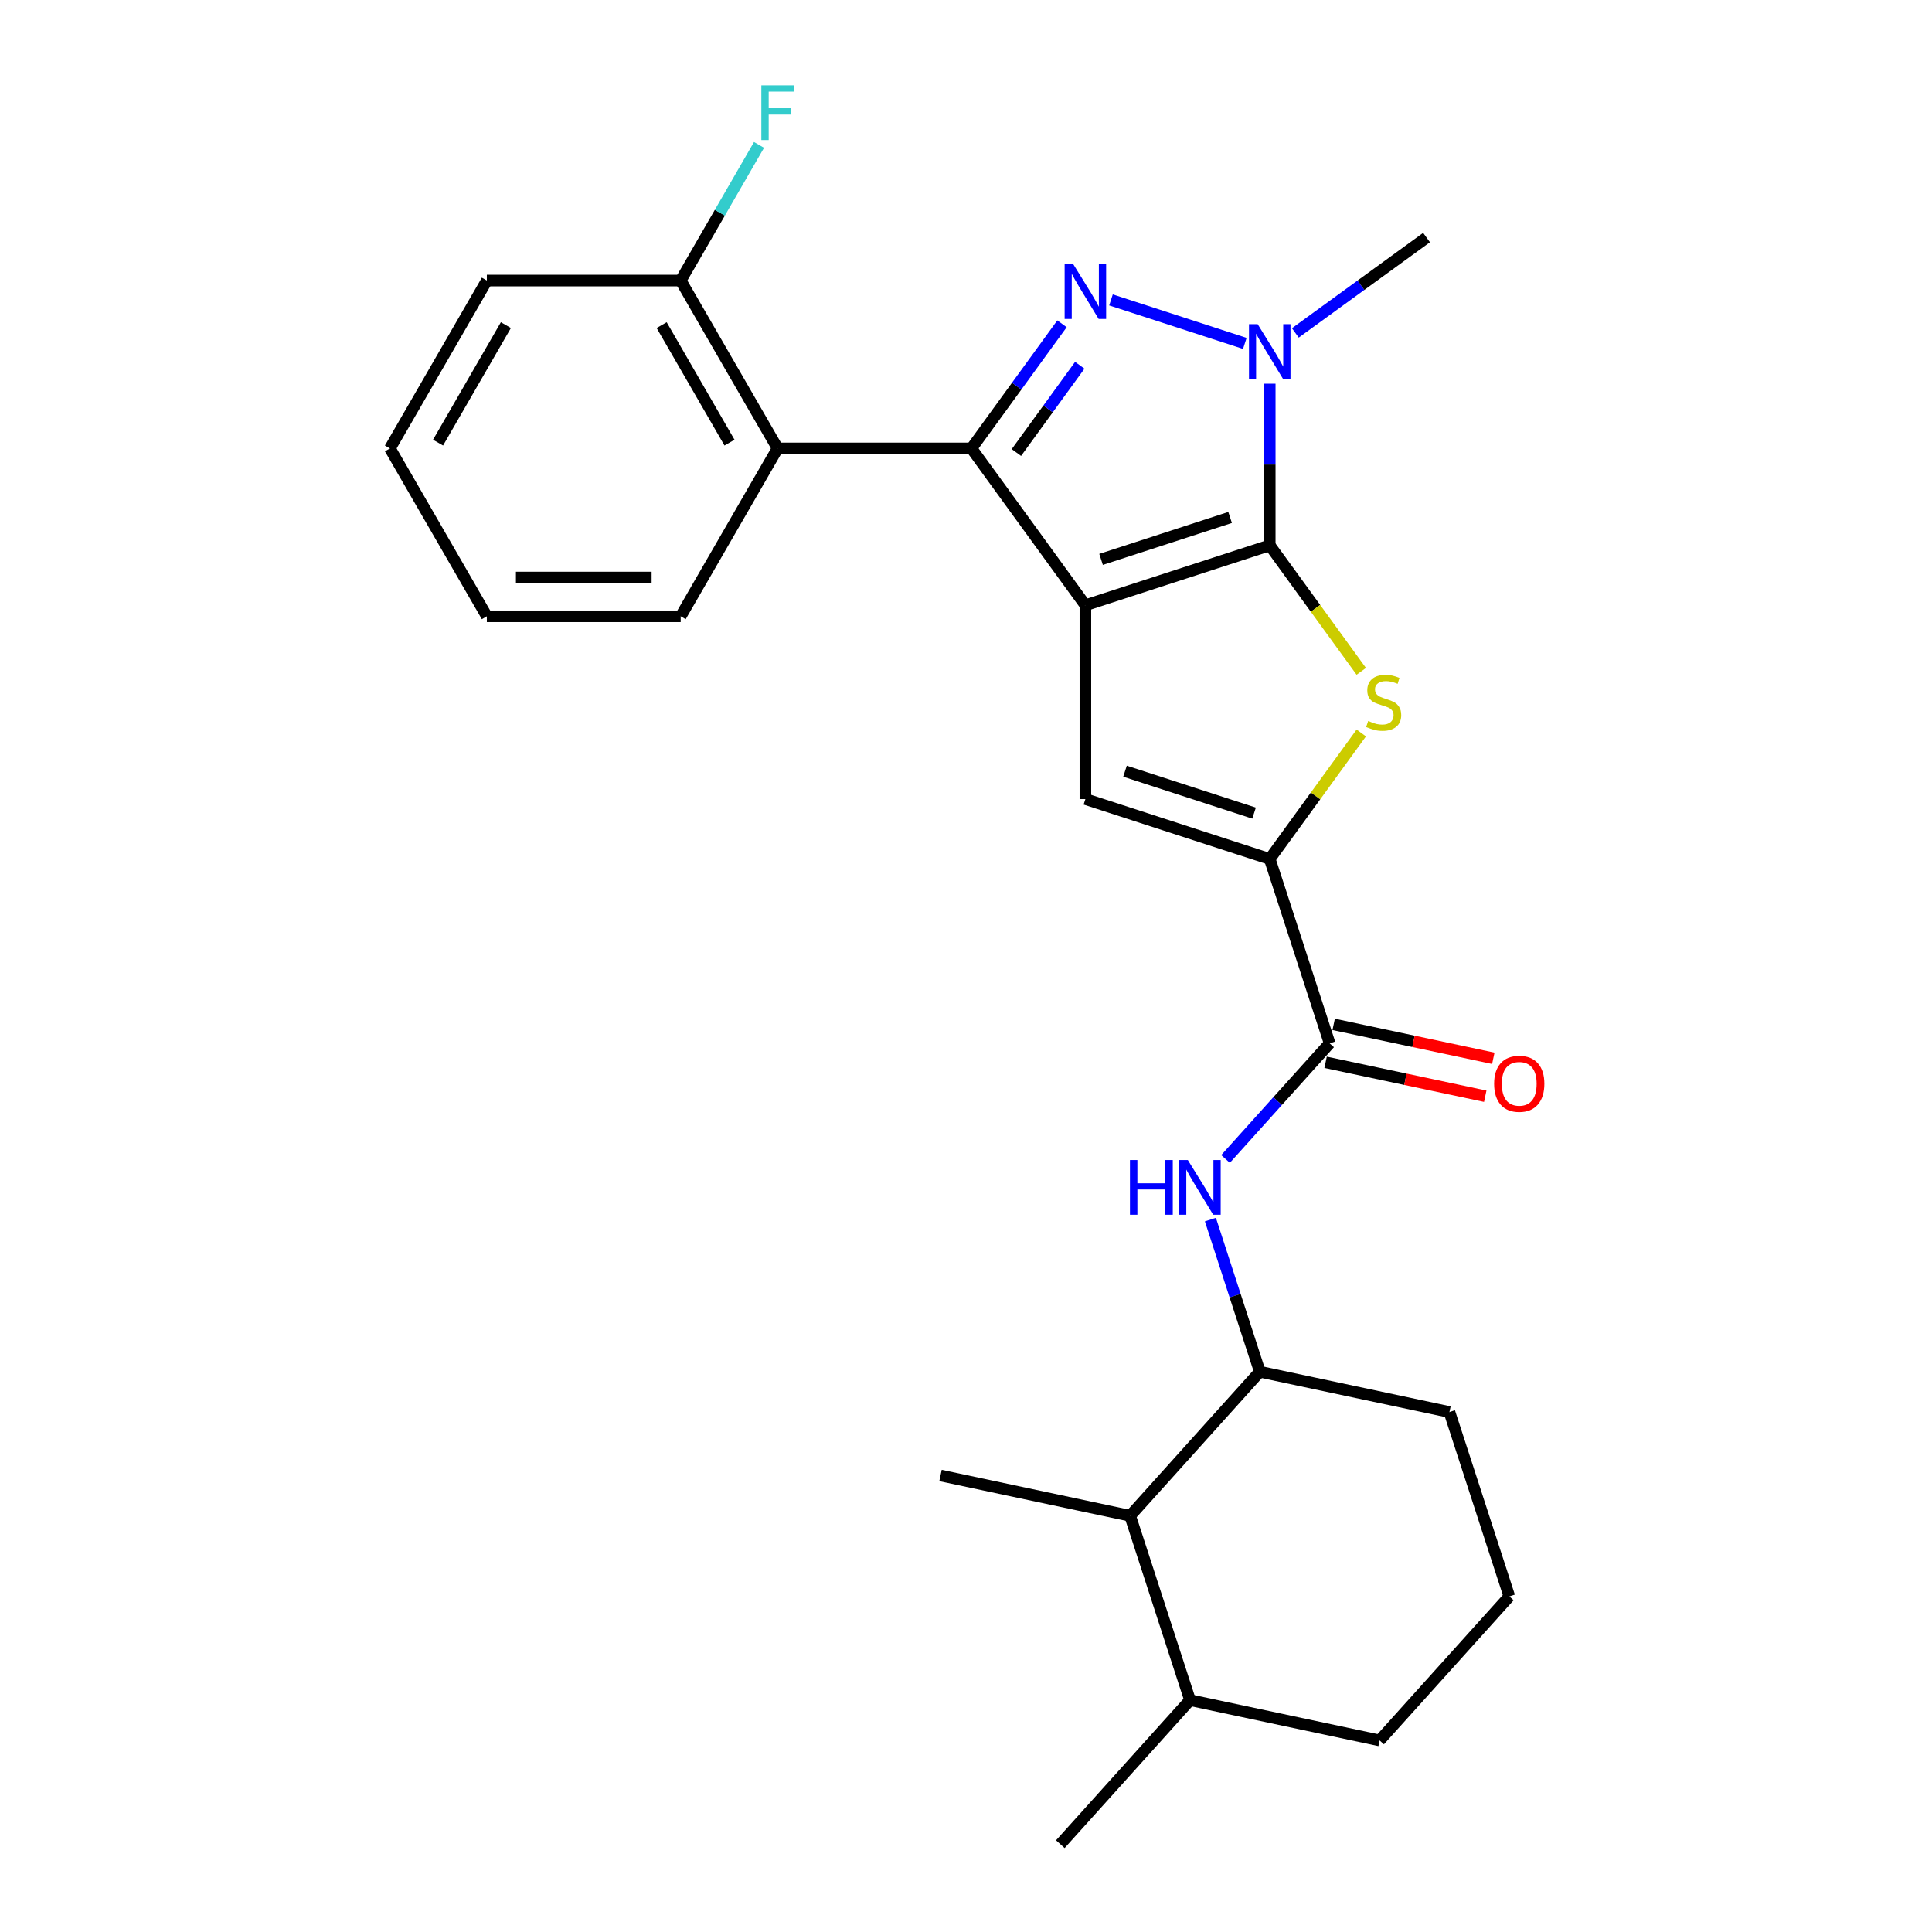 <?xml version='1.0' encoding='iso-8859-1'?>
<svg version='1.1' baseProfile='full'
              xmlns='http://www.w3.org/2000/svg'
                      xmlns:rdkit='http://www.rdkit.org/xml'
                      xmlns:xlink='http://www.w3.org/1999/xlink'
                  xml:space='preserve'
width='1000px' height='1000px' viewBox='0 0 1000 1000'>
<!-- END OF HEADER -->
<rect style='opacity:1.0;fill:#FFFFFF;stroke:none' width='1000' height='1000' x='0' y='0'> </rect>
<path class='bond-0' d='M 561.793,313.271 L 657.213,282.267' style='fill:none;fill-rule:evenodd;stroke:#000000;stroke-width:6px;stroke-linecap:butt;stroke-linejoin:miter;stroke-opacity:1' />
<path class='bond-0' d='M 569.905,289.537 L 636.699,267.834' style='fill:none;fill-rule:evenodd;stroke:#000000;stroke-width:6px;stroke-linecap:butt;stroke-linejoin:miter;stroke-opacity:1' />
<path class='bond-1' d='M 561.793,313.271 L 502.821,232.102' style='fill:none;fill-rule:evenodd;stroke:#000000;stroke-width:6px;stroke-linecap:butt;stroke-linejoin:miter;stroke-opacity:1' />
<path class='bond-5' d='M 561.793,313.271 L 561.793,413.602' style='fill:none;fill-rule:evenodd;stroke:#000000;stroke-width:6px;stroke-linecap:butt;stroke-linejoin:miter;stroke-opacity:1' />
<path class='bond-3' d='M 657.213,282.267 L 657.213,240.436' style='fill:none;fill-rule:evenodd;stroke:#000000;stroke-width:6px;stroke-linecap:butt;stroke-linejoin:miter;stroke-opacity:1' />
<path class='bond-3' d='M 657.213,240.436 L 657.213,198.605' style='fill:none;fill-rule:evenodd;stroke:#0000FF;stroke-width:6px;stroke-linecap:butt;stroke-linejoin:miter;stroke-opacity:1' />
<path class='bond-4' d='M 657.213,282.267 L 680.905,314.877' style='fill:none;fill-rule:evenodd;stroke:#000000;stroke-width:6px;stroke-linecap:butt;stroke-linejoin:miter;stroke-opacity:1' />
<path class='bond-4' d='M 680.905,314.877 L 704.598,347.487' style='fill:none;fill-rule:evenodd;stroke:#CCCC00;stroke-width:6px;stroke-linecap:butt;stroke-linejoin:miter;stroke-opacity:1' />
<path class='bond-2' d='M 502.821,232.102 L 526.252,199.852' style='fill:none;fill-rule:evenodd;stroke:#000000;stroke-width:6px;stroke-linecap:butt;stroke-linejoin:miter;stroke-opacity:1' />
<path class='bond-2' d='M 526.252,199.852 L 549.683,167.601' style='fill:none;fill-rule:evenodd;stroke:#0000FF;stroke-width:6px;stroke-linecap:butt;stroke-linejoin:miter;stroke-opacity:1' />
<path class='bond-2' d='M 526.084,234.222 L 542.486,211.646' style='fill:none;fill-rule:evenodd;stroke:#000000;stroke-width:6px;stroke-linecap:butt;stroke-linejoin:miter;stroke-opacity:1' />
<path class='bond-2' d='M 542.486,211.646 L 558.887,189.071' style='fill:none;fill-rule:evenodd;stroke:#0000FF;stroke-width:6px;stroke-linecap:butt;stroke-linejoin:miter;stroke-opacity:1' />
<path class='bond-8' d='M 502.821,232.102 L 402.49,232.102' style='fill:none;fill-rule:evenodd;stroke:#000000;stroke-width:6px;stroke-linecap:butt;stroke-linejoin:miter;stroke-opacity:1' />
<path class='bond-27' d='M 575.042,155.238 L 644.313,177.745' style='fill:none;fill-rule:evenodd;stroke:#0000FF;stroke-width:6px;stroke-linecap:butt;stroke-linejoin:miter;stroke-opacity:1' />
<path class='bond-15' d='M 670.461,172.312 L 704.422,147.638' style='fill:none;fill-rule:evenodd;stroke:#0000FF;stroke-width:6px;stroke-linecap:butt;stroke-linejoin:miter;stroke-opacity:1' />
<path class='bond-15' d='M 704.422,147.638 L 738.382,122.964' style='fill:none;fill-rule:evenodd;stroke:#000000;stroke-width:6px;stroke-linecap:butt;stroke-linejoin:miter;stroke-opacity:1' />
<path class='bond-26' d='M 704.598,379.386 L 680.905,411.996' style='fill:none;fill-rule:evenodd;stroke:#CCCC00;stroke-width:6px;stroke-linecap:butt;stroke-linejoin:miter;stroke-opacity:1' />
<path class='bond-26' d='M 680.905,411.996 L 657.213,444.605' style='fill:none;fill-rule:evenodd;stroke:#000000;stroke-width:6px;stroke-linecap:butt;stroke-linejoin:miter;stroke-opacity:1' />
<path class='bond-6' d='M 561.793,413.602 L 657.213,444.605' style='fill:none;fill-rule:evenodd;stroke:#000000;stroke-width:6px;stroke-linecap:butt;stroke-linejoin:miter;stroke-opacity:1' />
<path class='bond-6' d='M 582.307,399.168 L 649.101,420.871' style='fill:none;fill-rule:evenodd;stroke:#000000;stroke-width:6px;stroke-linecap:butt;stroke-linejoin:miter;stroke-opacity:1' />
<path class='bond-7' d='M 657.213,444.605 L 688.217,540.025' style='fill:none;fill-rule:evenodd;stroke:#000000;stroke-width:6px;stroke-linecap:butt;stroke-linejoin:miter;stroke-opacity:1' />
<path class='bond-9' d='M 688.217,540.025 L 661.274,569.949' style='fill:none;fill-rule:evenodd;stroke:#000000;stroke-width:6px;stroke-linecap:butt;stroke-linejoin:miter;stroke-opacity:1' />
<path class='bond-9' d='M 661.274,569.949 L 634.331,599.872' style='fill:none;fill-rule:evenodd;stroke:#0000FF;stroke-width:6px;stroke-linecap:butt;stroke-linejoin:miter;stroke-opacity:1' />
<path class='bond-13' d='M 686.131,549.839 L 727.446,558.621' style='fill:none;fill-rule:evenodd;stroke:#000000;stroke-width:6px;stroke-linecap:butt;stroke-linejoin:miter;stroke-opacity:1' />
<path class='bond-13' d='M 727.446,558.621 L 768.761,567.403' style='fill:none;fill-rule:evenodd;stroke:#FF0000;stroke-width:6px;stroke-linecap:butt;stroke-linejoin:miter;stroke-opacity:1' />
<path class='bond-13' d='M 690.303,530.212 L 731.618,538.993' style='fill:none;fill-rule:evenodd;stroke:#000000;stroke-width:6px;stroke-linecap:butt;stroke-linejoin:miter;stroke-opacity:1' />
<path class='bond-13' d='M 731.618,538.993 L 772.933,547.775' style='fill:none;fill-rule:evenodd;stroke:#FF0000;stroke-width:6px;stroke-linecap:butt;stroke-linejoin:miter;stroke-opacity:1' />
<path class='bond-12' d='M 402.49,232.102 L 352.325,145.213' style='fill:none;fill-rule:evenodd;stroke:#000000;stroke-width:6px;stroke-linecap:butt;stroke-linejoin:miter;stroke-opacity:1' />
<path class='bond-12' d='M 377.588,229.102 L 342.472,168.28' style='fill:none;fill-rule:evenodd;stroke:#000000;stroke-width:6px;stroke-linecap:butt;stroke-linejoin:miter;stroke-opacity:1' />
<path class='bond-17' d='M 402.49,232.102 L 352.325,318.991' style='fill:none;fill-rule:evenodd;stroke:#000000;stroke-width:6px;stroke-linecap:butt;stroke-linejoin:miter;stroke-opacity:1' />
<path class='bond-10' d='M 626.499,631.254 L 639.293,670.63' style='fill:none;fill-rule:evenodd;stroke:#0000FF;stroke-width:6px;stroke-linecap:butt;stroke-linejoin:miter;stroke-opacity:1' />
<path class='bond-10' d='M 639.293,670.63 L 652.087,710.005' style='fill:none;fill-rule:evenodd;stroke:#000000;stroke-width:6px;stroke-linecap:butt;stroke-linejoin:miter;stroke-opacity:1' />
<path class='bond-11' d='M 652.087,710.005 L 584.952,784.565' style='fill:none;fill-rule:evenodd;stroke:#000000;stroke-width:6px;stroke-linecap:butt;stroke-linejoin:miter;stroke-opacity:1' />
<path class='bond-18' d='M 652.087,710.005 L 750.225,730.865' style='fill:none;fill-rule:evenodd;stroke:#000000;stroke-width:6px;stroke-linecap:butt;stroke-linejoin:miter;stroke-opacity:1' />
<path class='bond-14' d='M 584.952,784.565 L 615.956,879.985' style='fill:none;fill-rule:evenodd;stroke:#000000;stroke-width:6px;stroke-linecap:butt;stroke-linejoin:miter;stroke-opacity:1' />
<path class='bond-20' d='M 584.952,784.565 L 486.814,763.706' style='fill:none;fill-rule:evenodd;stroke:#000000;stroke-width:6px;stroke-linecap:butt;stroke-linejoin:miter;stroke-opacity:1' />
<path class='bond-16' d='M 352.325,145.213 L 372.596,110.103' style='fill:none;fill-rule:evenodd;stroke:#000000;stroke-width:6px;stroke-linecap:butt;stroke-linejoin:miter;stroke-opacity:1' />
<path class='bond-16' d='M 372.596,110.103 L 392.867,74.993' style='fill:none;fill-rule:evenodd;stroke:#33CCCC;stroke-width:6px;stroke-linecap:butt;stroke-linejoin:miter;stroke-opacity:1' />
<path class='bond-22' d='M 352.325,145.213 L 251.994,145.213' style='fill:none;fill-rule:evenodd;stroke:#000000;stroke-width:6px;stroke-linecap:butt;stroke-linejoin:miter;stroke-opacity:1' />
<path class='bond-23' d='M 615.956,879.985 L 548.822,954.545' style='fill:none;fill-rule:evenodd;stroke:#000000;stroke-width:6px;stroke-linecap:butt;stroke-linejoin:miter;stroke-opacity:1' />
<path class='bond-29' d='M 615.956,879.985 L 714.094,900.845' style='fill:none;fill-rule:evenodd;stroke:#000000;stroke-width:6px;stroke-linecap:butt;stroke-linejoin:miter;stroke-opacity:1' />
<path class='bond-24' d='M 352.325,318.991 L 251.994,318.991' style='fill:none;fill-rule:evenodd;stroke:#000000;stroke-width:6px;stroke-linecap:butt;stroke-linejoin:miter;stroke-opacity:1' />
<path class='bond-24' d='M 337.275,298.925 L 267.044,298.925' style='fill:none;fill-rule:evenodd;stroke:#000000;stroke-width:6px;stroke-linecap:butt;stroke-linejoin:miter;stroke-opacity:1' />
<path class='bond-19' d='M 750.225,730.865 L 781.228,826.285' style='fill:none;fill-rule:evenodd;stroke:#000000;stroke-width:6px;stroke-linecap:butt;stroke-linejoin:miter;stroke-opacity:1' />
<path class='bond-21' d='M 781.228,826.285 L 714.094,900.845' style='fill:none;fill-rule:evenodd;stroke:#000000;stroke-width:6px;stroke-linecap:butt;stroke-linejoin:miter;stroke-opacity:1' />
<path class='bond-28' d='M 251.994,145.213 L 201.829,232.102' style='fill:none;fill-rule:evenodd;stroke:#000000;stroke-width:6px;stroke-linecap:butt;stroke-linejoin:miter;stroke-opacity:1' />
<path class='bond-28' d='M 261.847,168.28 L 226.732,229.102' style='fill:none;fill-rule:evenodd;stroke:#000000;stroke-width:6px;stroke-linecap:butt;stroke-linejoin:miter;stroke-opacity:1' />
<path class='bond-25' d='M 251.994,318.991 L 201.829,232.102' style='fill:none;fill-rule:evenodd;stroke:#000000;stroke-width:6px;stroke-linecap:butt;stroke-linejoin:miter;stroke-opacity:1' />
<path  class='atom-3' d='M 555.533 136.773
L 564.813 151.773
Q 565.733 153.253, 567.213 155.933
Q 568.693 158.613, 568.773 158.773
L 568.773 136.773
L 572.533 136.773
L 572.533 165.093
L 568.653 165.093
L 558.693 148.693
Q 557.533 146.773, 556.293 144.573
Q 555.093 142.373, 554.733 141.693
L 554.733 165.093
L 551.053 165.093
L 551.053 136.773
L 555.533 136.773
' fill='#0000FF'/>
<path  class='atom-4' d='M 650.953 167.777
L 660.233 182.777
Q 661.153 184.257, 662.633 186.937
Q 664.113 189.617, 664.193 189.777
L 664.193 167.777
L 667.953 167.777
L 667.953 196.097
L 664.073 196.097
L 654.113 179.697
Q 652.953 177.777, 651.713 175.577
Q 650.513 173.377, 650.153 172.697
L 650.153 196.097
L 646.473 196.097
L 646.473 167.777
L 650.953 167.777
' fill='#0000FF'/>
<path  class='atom-5' d='M 708.186 373.156
Q 708.506 373.276, 709.826 373.836
Q 711.146 374.396, 712.586 374.756
Q 714.066 375.076, 715.506 375.076
Q 718.186 375.076, 719.746 373.796
Q 721.306 372.476, 721.306 370.196
Q 721.306 368.636, 720.506 367.676
Q 719.746 366.716, 718.546 366.196
Q 717.346 365.676, 715.346 365.076
Q 712.826 364.316, 711.306 363.596
Q 709.826 362.876, 708.746 361.356
Q 707.706 359.836, 707.706 357.276
Q 707.706 353.716, 710.106 351.516
Q 712.546 349.316, 717.346 349.316
Q 720.626 349.316, 724.346 350.876
L 723.426 353.956
Q 720.026 352.556, 717.466 352.556
Q 714.706 352.556, 713.186 353.716
Q 711.666 354.836, 711.706 356.796
Q 711.706 358.316, 712.466 359.236
Q 713.266 360.156, 714.386 360.676
Q 715.546 361.196, 717.466 361.796
Q 720.026 362.596, 721.546 363.396
Q 723.066 364.196, 724.146 365.836
Q 725.266 367.436, 725.266 370.196
Q 725.266 374.116, 722.626 376.236
Q 720.026 378.316, 715.666 378.316
Q 713.146 378.316, 711.226 377.756
Q 709.346 377.236, 707.106 376.316
L 708.186 373.156
' fill='#CCCC00'/>
<path  class='atom-10' d='M 584.863 600.425
L 588.703 600.425
L 588.703 612.465
L 603.183 612.465
L 603.183 600.425
L 607.023 600.425
L 607.023 628.745
L 603.183 628.745
L 603.183 615.665
L 588.703 615.665
L 588.703 628.745
L 584.863 628.745
L 584.863 600.425
' fill='#0000FF'/>
<path  class='atom-10' d='M 614.823 600.425
L 624.103 615.425
Q 625.023 616.905, 626.503 619.585
Q 627.983 622.265, 628.063 622.425
L 628.063 600.425
L 631.823 600.425
L 631.823 628.745
L 627.943 628.745
L 617.983 612.345
Q 616.823 610.425, 615.583 608.225
Q 614.383 606.025, 614.023 605.345
L 614.023 628.745
L 610.343 628.745
L 610.343 600.425
L 614.823 600.425
' fill='#0000FF'/>
<path  class='atom-14' d='M 773.355 560.965
Q 773.355 554.165, 776.715 550.365
Q 780.075 546.565, 786.355 546.565
Q 792.635 546.565, 795.995 550.365
Q 799.355 554.165, 799.355 560.965
Q 799.355 567.845, 795.955 571.765
Q 792.555 575.645, 786.355 575.645
Q 780.115 575.645, 776.715 571.765
Q 773.355 567.885, 773.355 560.965
M 786.355 572.445
Q 790.675 572.445, 792.995 569.565
Q 795.355 566.645, 795.355 560.965
Q 795.355 555.405, 792.995 552.605
Q 790.675 549.765, 786.355 549.765
Q 782.035 549.765, 779.675 552.565
Q 777.355 555.365, 777.355 560.965
Q 777.355 566.685, 779.675 569.565
Q 782.035 572.445, 786.355 572.445
' fill='#FF0000'/>
<path  class='atom-17' d='M 394.07 44.165
L 410.91 44.165
L 410.91 47.405
L 397.87 47.405
L 397.87 56.005
L 409.47 56.005
L 409.47 59.285
L 397.87 59.285
L 397.87 72.485
L 394.07 72.485
L 394.07 44.165
' fill='#33CCCC'/>
</svg>
